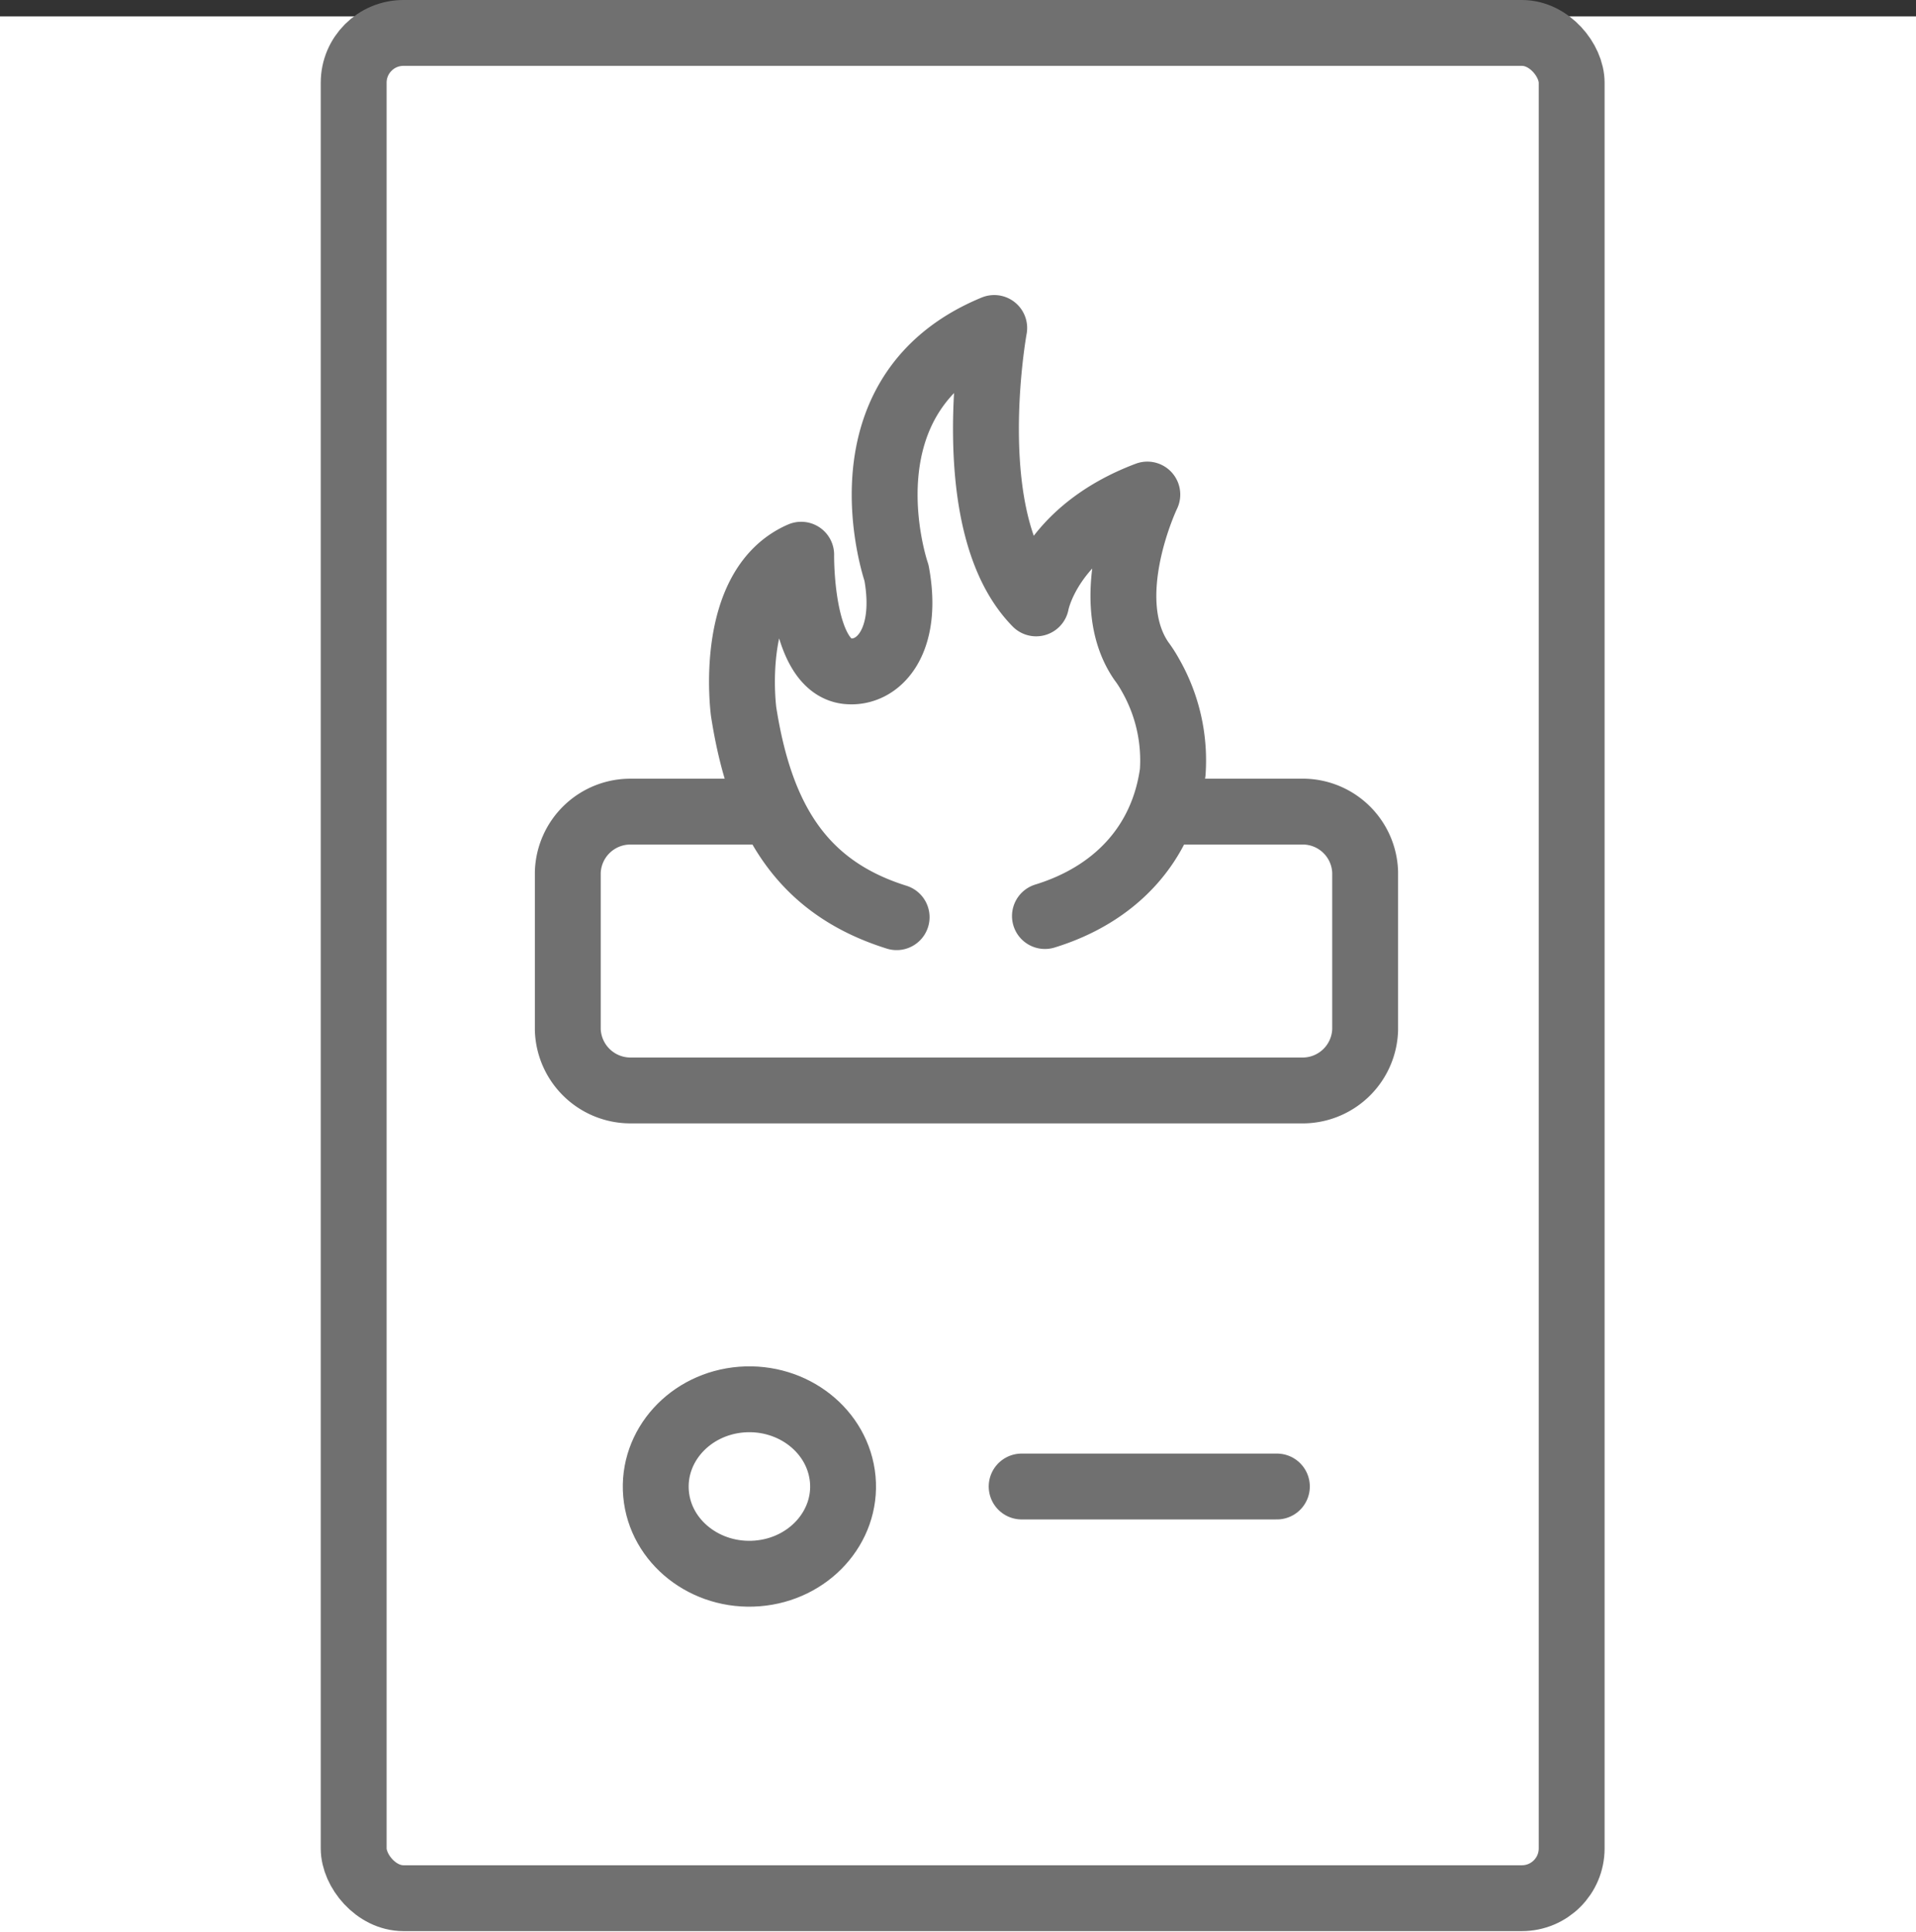 <svg id="Calque_1" data-name="Calque 1" xmlns="http://www.w3.org/2000/svg" viewBox="0 0 320 322.74"><rect x="0" y="0" width="320" height="322.74" fill="#333333" stroke="none"/><defs><style>.cls-1,.cls-2{fill:#fff;}.cls-2,.cls-3{stroke:#707070;stroke-linecap:round;stroke-linejoin:round;stroke-width:11px;}.cls-3{fill:none;}</style></defs><rect class="cls-1" y="2.74" width="320" height="320"/><rect class="cls-2" x="59.07" y="5.5" width="203.42" height="311.54" rx="8.31"/><path class="cls-2" d="M105.48,135.67H217.22A10.44,10.44,0,0,1,228,145.78v26.34a10.46,10.46,0,0,1-10.73,10.12H105.48a10.48,10.48,0,0,1-10.65-10.12V145.8A10.46,10.46,0,0,1,105.48,135.67Z" transform="translate(0 -0.11)"/><path class="cls-2" d="M174.52,153.11c11.55-3.55,19.65-11.83,21.34-24a28.64,28.64,0,0,0-3.72-16.24,20.17,20.17,0,0,0-1.52-2.36c-7.28-10.56,1-27.8,1-27.8h0c-16.45,6.2-18.57,18.16-18.57,18.18h0c-13-13.24-7-46-7-46h0c-26.68,11-16.32,40.91-16.32,40.91h0c2.12,11.43-3,17-8.28,16.41-7.92-.93-7.64-19.44-7.64-19.45h0C121.36,98.16,124.2,119,124.2,119c2.81,18,9.83,29.38,25.55,34.3" transform="translate(0 -0.11)"/><path class="cls-3" d="M140.75,247.16c.73,8-5.67,15.07-14.28,15.75s-16.19-5.27-16.9-13.29,5.67-15.07,14.28-15.75h0C132.47,233.21,140,239.16,140.75,247.16Z" transform="translate(0 -0.11)"/><line class="cls-3" x1="170.63" y1="248.28" x2="213.26" y2="248.28"/></svg>